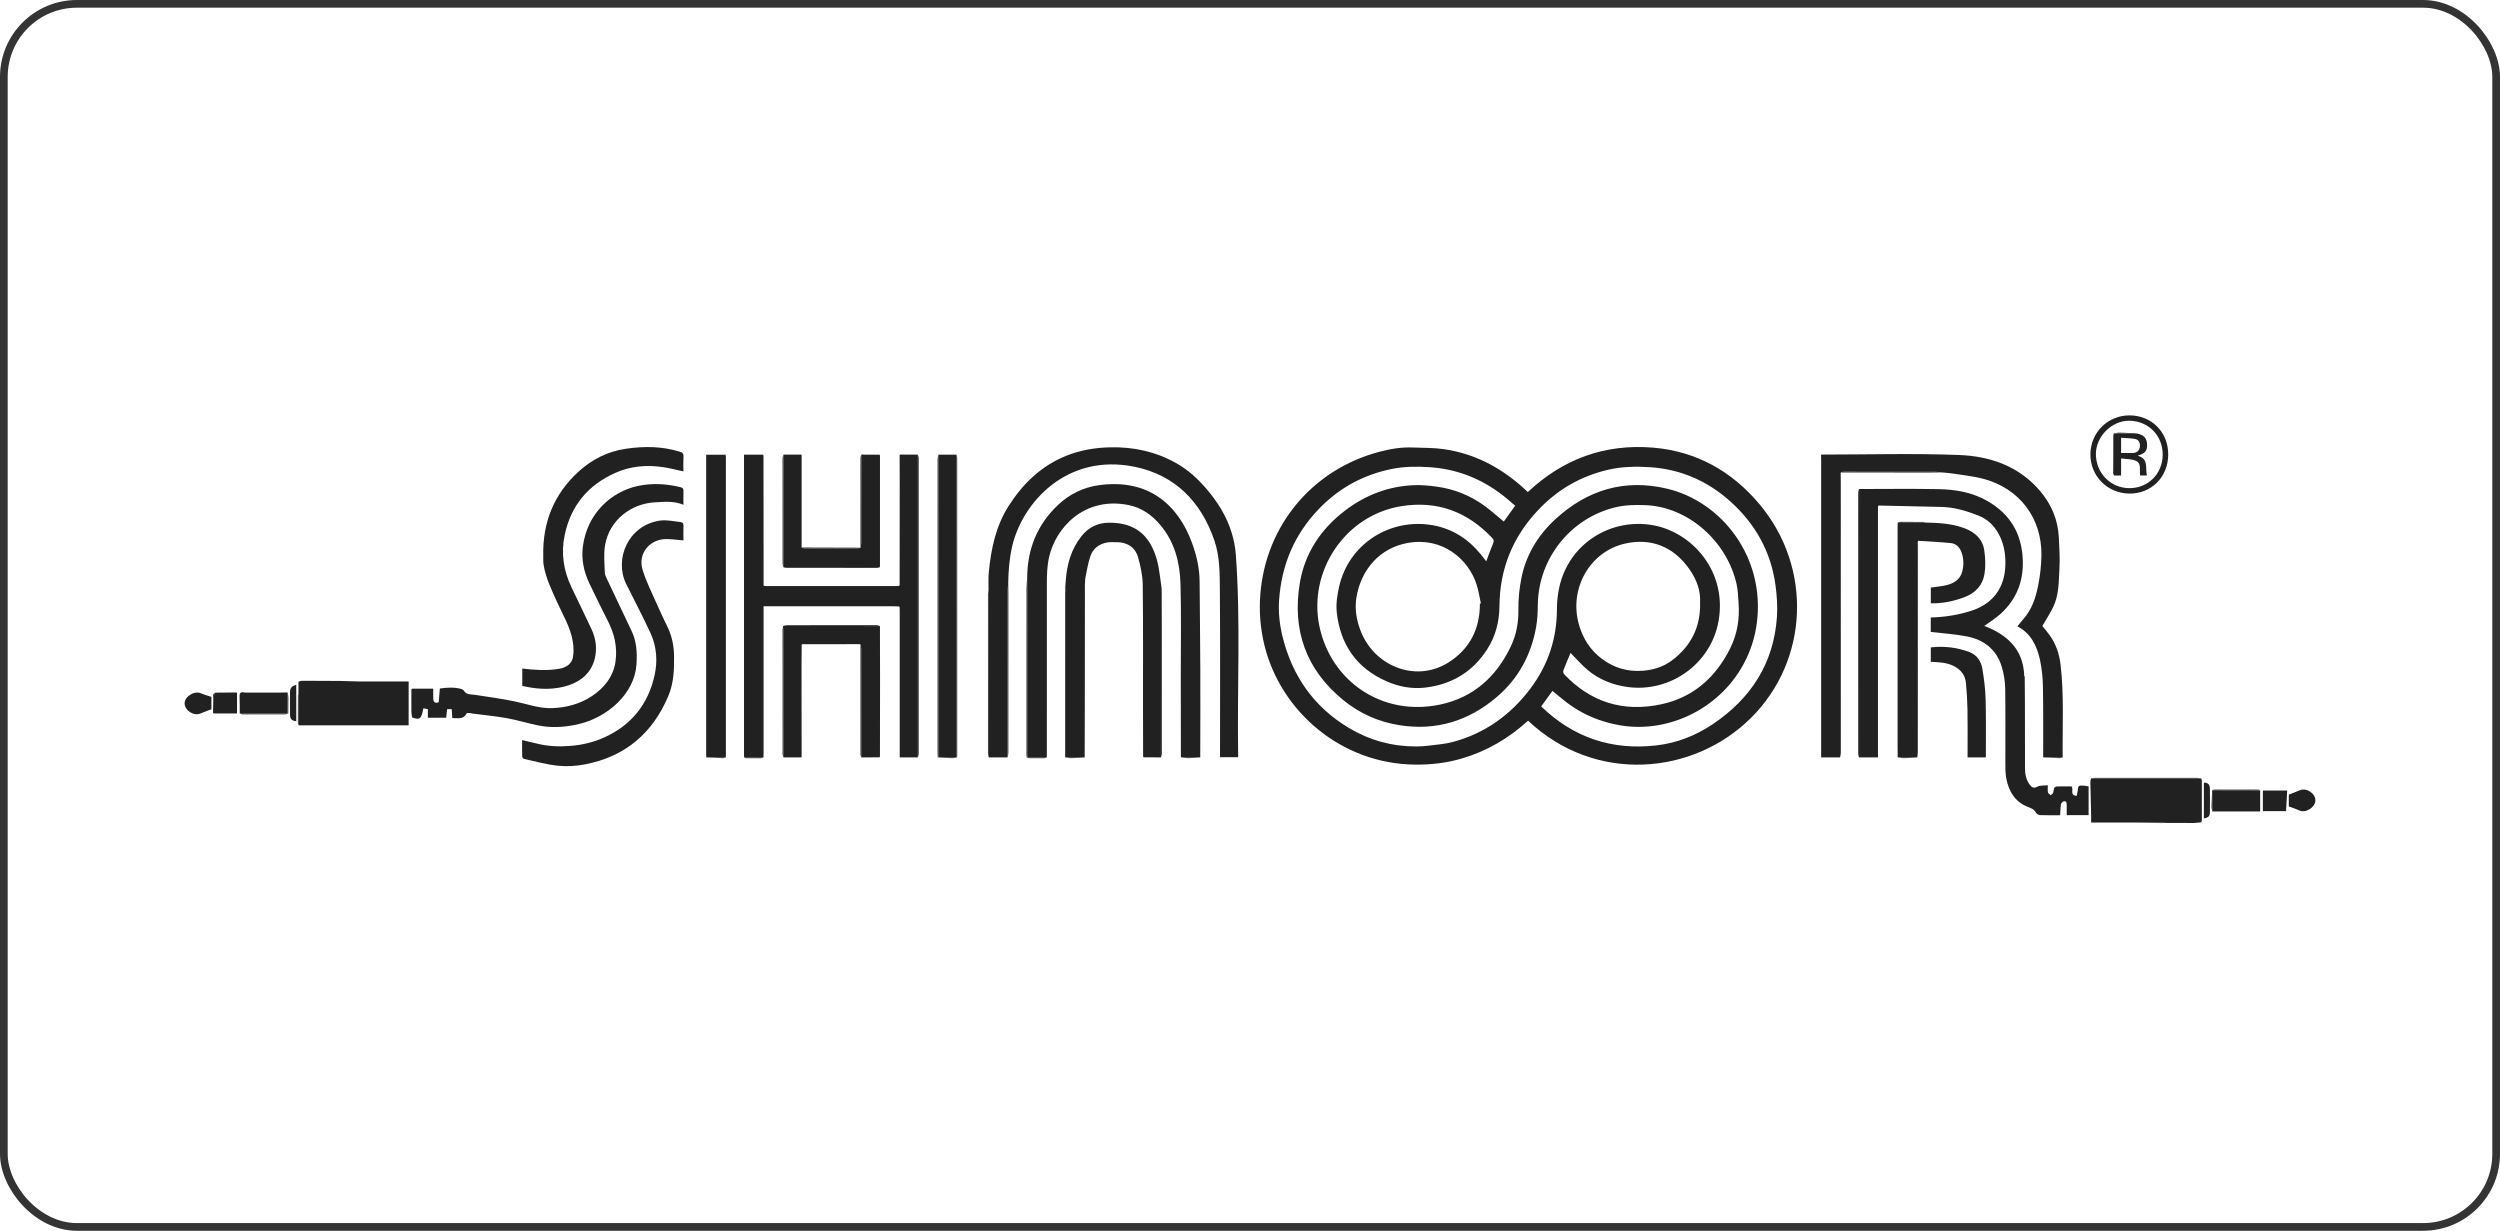 <?xml version="1.0" encoding="UTF-8"?> <svg xmlns="http://www.w3.org/2000/svg" width="325" height="160" viewBox="0 0 325 160" fill="none"> <rect x="0.5" y="0.5" width="324" height="159" rx="9.5" stroke="#343434"></rect> <g clip-path="url(#clip0_455_3725)"> <path d="M198.649 93.689C196.145 95.976 193.287 97.652 190.018 98.612C188.029 99.196 185.997 99.423 183.925 99.4C174.327 99.293 166.48 92.463 164.374 83.88C163.834 81.679 163.667 79.446 163.845 77.219C164.56 68.28 170.635 61.044 179.254 58.751C180.687 58.369 182.145 58.112 183.638 58.174C184.98 58.23 186.336 58.197 187.659 58.385C191.552 58.936 194.902 60.667 197.83 63.243C198.085 63.467 198.329 63.701 198.618 63.966C203.192 59.668 208.618 57.673 214.885 58.192C220.548 58.661 225.152 61.271 228.753 65.569C235.647 73.796 235.152 85.83 227.654 93.304C220.182 100.753 207.427 101.964 198.649 93.687V93.689ZM200.353 91.834C204.541 95.884 209.528 97.56 215.297 96.906C217.991 96.601 220.455 95.63 222.698 94.116C227.639 90.78 230.572 86.235 230.999 80.248C231.097 78.873 231.001 77.464 230.816 76.094C230.23 71.749 228.214 68.123 224.955 65.194C221.986 62.527 218.489 60.994 214.49 60.736C212.665 60.619 210.826 60.65 209.019 61.076C205.462 61.916 202.463 63.65 199.951 66.314C196.634 69.832 194.971 73.974 194.93 78.763C194.912 80.828 194.426 82.728 193.301 84.462C191.398 87.394 188.658 89.006 185.211 89.394C183.525 89.584 181.867 89.269 180.305 88.592C176.35 86.875 174.236 83.789 173.778 79.591C173.661 78.527 173.839 77.394 174.071 76.334C175.321 70.622 180.813 67.295 186.289 68.286C188.836 68.747 190.883 70.076 192.506 72.067C192.75 72.366 192.982 72.675 193.214 72.973C193.514 72.177 193.785 71.397 194.105 70.636C194.23 70.338 194.196 70.156 193.977 69.925C190.761 66.524 186.843 65.054 182.188 65.8C174.815 66.983 170.023 74.306 171.529 81.447C173.021 88.52 179.635 93.194 187.227 91.591C191.572 90.674 194.573 87.931 196.437 83.968C197.132 82.491 197.415 80.916 197.391 79.254C197.372 77.901 197.513 76.524 197.773 75.195C198.369 72.145 199.93 69.583 202.207 67.489C206.355 63.675 211.221 62.208 216.756 63.538C223.858 65.246 229.493 72.451 228.389 80.985C228.137 82.931 227.547 84.732 226.608 86.434C223.364 92.314 216.673 95.358 210.546 94.28C208.05 93.84 205.758 92.903 203.732 91.368C203.076 90.871 202.454 90.329 201.822 89.814C201.337 90.481 200.859 91.139 200.355 91.834H200.353ZM204.172 84.881C203.881 85.579 203.55 86.337 203.255 87.108C203.199 87.252 203.214 87.511 203.309 87.613C206.763 91.299 211.034 92.605 215.932 91.565C220.125 90.674 223.058 88.05 224.934 84.263C225.85 82.415 226.173 80.425 226.012 78.367C225.947 77.532 225.93 76.679 225.742 75.868C224.46 70.31 219.424 65.89 213.937 65.671C212.583 65.617 211.267 65.641 209.966 65.957C204.156 67.374 200.009 72.601 199.919 78.55C199.905 79.527 199.87 80.516 199.702 81.475C199.066 85.111 197.401 88.213 194.567 90.623C190.92 93.725 186.706 95.028 181.932 94.276C179.232 93.85 176.79 92.769 174.665 91.044C169.749 87.052 167.946 81.852 168.989 75.725C169.647 71.861 171.741 68.742 174.879 66.357C177.492 64.372 180.444 63.227 183.737 63.075C184.772 63.027 185.827 63.128 186.856 63.275C189.072 63.589 191.11 64.407 192.924 65.713C193.816 66.355 194.635 67.099 195.492 67.802C195.958 67.153 196.448 66.469 196.978 65.732C196.877 65.654 196.764 65.578 196.665 65.487C193.597 62.69 190.02 61.004 185.848 60.735C184.21 60.629 182.554 60.632 180.925 60.966C177.242 61.72 174.114 63.408 171.484 66.13C168.264 69.462 166.613 73.416 166.286 77.964C166.171 79.553 166.338 81.14 166.711 82.682C167.96 87.837 170.778 91.902 175.381 94.648C178.046 96.238 180.957 97.041 184.076 97.038C184.632 97.038 185.192 97.006 185.744 96.934C186.795 96.799 187.869 96.725 188.887 96.451C193.026 95.337 196.329 92.969 198.9 89.586C201.245 86.501 202.403 83.015 202.403 79.136C202.403 78.199 202.508 77.244 202.711 76.329C203.978 70.626 209.442 67.283 214.934 68.287C219.95 69.204 224.518 74.226 223.426 80.661C222.464 86.341 217.037 90.113 211.482 89.297C209.616 89.023 207.895 88.342 206.443 87.138C205.616 86.451 204.908 85.62 204.172 84.881ZM192.386 78.481C192.429 78.467 192.472 78.453 192.515 78.439C192.329 77.608 192.208 76.757 191.946 75.952C190.875 72.66 187.495 69.774 183.004 70.583C179.399 71.232 176.942 73.994 176.333 77.682C176.103 79.075 176.323 80.49 176.819 81.85C178.554 86.607 184.037 88.796 188.279 86.134C191.054 84.393 192.4 81.764 192.385 78.482L192.386 78.481ZM221.009 78.361C221.106 76.751 220.539 75.321 219.654 74.041C217.525 70.962 214.533 69.921 211.237 70.668C206.729 71.692 203.985 76.442 205.223 81.056C205.733 82.957 206.727 84.538 208.315 85.7C209.858 86.829 211.584 87.344 213.543 87.197C214.97 87.09 216.248 86.686 217.367 85.843C219.851 83.973 221.089 81.478 221.01 78.36L221.009 78.361Z" fill="#212121"></path> <path d="M241.676 63.572C245.134 63.572 248.592 63.521 252.048 63.589C254.224 63.632 256.362 64.001 258.297 65.094C261.31 66.795 262.838 69.354 262.963 72.82C263.061 75.566 262.154 77.858 260.168 79.718C259.476 80.367 258.642 80.866 257.959 81.371C260.849 82.48 263.038 84.338 263.152 87.876C263.173 87.914 263.193 87.951 263.214 87.99C263.223 89.058 263.237 90.125 263.239 91.192C263.244 94.091 263.239 96.99 263.251 99.888C263.254 100.623 263.386 101.339 263.828 101.957C264.086 102.317 264.332 102.554 264.865 102.264C265.218 102.072 265.716 102.141 266.218 102.085C266.218 102.447 266.176 102.737 266.234 103.006C266.265 103.15 266.468 103.255 266.593 103.379C266.706 103.261 266.896 103.155 266.919 103.021C267.05 102.235 267.037 102.233 267.871 102.233C268.362 102.233 268.853 102.233 269.302 102.233C269.615 102.612 269.004 103.42 269.975 103.454C270.019 103.224 270.07 103.03 270.093 102.832C270.177 102.109 270.173 102.103 270.919 102.135C271.117 102.143 271.312 102.198 271.519 102.234V105.963H268.677C268.677 105.535 268.687 105.084 268.673 104.634C268.666 104.401 268.65 104.099 268.309 104.167C268.157 104.198 267.953 104.4 267.928 104.55C267.853 105.01 267.853 105.482 267.823 105.98C266.947 105.98 266.066 106.001 265.188 105.964C265 105.956 264.743 105.784 264.653 105.616C264.421 105.182 264.02 105.058 263.613 104.897C261.93 104.227 261.139 102.865 260.816 101.191C260.696 100.571 260.699 99.923 260.697 99.288C260.688 96.033 260.726 92.778 260.676 89.524C260.661 88.588 260.507 87.627 260.243 86.728C259.572 84.444 257.918 83.152 255.629 82.72C254.116 82.435 252.567 82.338 250.998 82.151V80.271C252.755 80.232 254.467 79.961 256.137 79.447C259.054 78.549 260.642 76.431 260.7 73.391C260.729 71.931 260.485 70.539 259.743 69.261C259.145 68.234 258.313 67.465 257.193 67.024C255.639 66.412 254.056 65.935 252.364 65.902C249.652 65.85 246.94 65.781 244.228 65.719C244.202 65.749 244.175 65.778 244.148 65.809C244.143 65.927 244.135 66.046 244.135 66.164C244.135 76.778 244.135 87.393 244.135 98.007C244.135 98.125 244.143 98.244 244.148 98.362C244.135 98.396 244.123 98.428 244.112 98.462C243.299 98.462 242.486 98.464 241.673 98.465C241.671 88.953 241.669 79.442 241.668 69.93C241.668 67.81 241.673 65.692 241.676 63.572Z" fill="#212121"></path> <path d="M236.77 59.095C242.735 59.093 248.707 58.921 254.663 59.148C258.705 59.301 262.47 60.589 265.222 63.843C266.683 65.572 267.534 67.57 267.646 69.842C267.712 71.189 267.803 72.545 267.729 73.887C267.635 75.571 267.677 77.302 266.93 78.878C266.527 79.728 266 80.519 265.507 81.377C265.783 81.726 266.134 82.134 266.447 82.569C267.265 83.704 267.702 84.971 267.868 86.364C268.347 90.388 268.1 94.424 268.148 98.456C267.303 98.456 266.458 98.458 265.613 98.458C265.608 95.391 265.638 92.324 265.582 89.258C265.56 88.087 265.442 86.896 265.192 85.754C264.787 83.904 263.96 82.276 262.257 81.431C262.53 81.096 262.803 80.741 263.098 80.404C264.161 79.188 264.639 77.699 264.947 76.18C265.213 74.874 265.366 73.527 265.385 72.195C265.455 67.342 262.528 63.519 257.903 62.266C256.53 61.893 255.09 61.76 253.678 61.535C253.23 61.464 252.773 61.45 252.32 61.409C252.086 61.382 251.852 61.334 251.619 61.334C247.638 61.327 243.658 61.326 239.676 61.329C239.554 61.329 239.432 61.388 239.309 61.421H239.306C239.275 61.612 239.217 61.804 239.217 61.995C239.213 70.912 239.214 79.828 239.213 88.745C239.213 91.983 239.208 95.221 239.206 98.459H236.75C236.75 98.254 236.75 98.058 236.75 97.862C236.75 85.176 236.75 72.489 236.75 59.802C236.75 59.6 236.741 59.396 236.737 59.194C236.749 59.161 236.761 59.128 236.772 59.096L236.77 59.095Z" fill="#212121"></path> <path d="M96.734 98.456C96.73 98.32 96.722 98.185 96.722 98.05C96.722 85.216 96.722 72.382 96.722 59.549V59.104H99.174C99.2 59.133 99.227 59.164 99.253 59.194C99.257 63.648 99.262 68.102 99.266 72.557C99.266 73.743 99.266 74.928 99.266 76.142C99.365 76.157 99.459 76.185 99.554 76.185C105.258 76.187 110.963 76.187 116.666 76.185C116.734 76.185 116.801 76.173 116.869 76.167C116.896 76.137 116.923 76.106 116.95 76.077C116.954 71.635 116.96 67.194 116.962 62.752C116.962 61.566 116.954 60.379 116.95 59.193C116.962 59.16 116.974 59.127 116.987 59.094C117.763 59.095 118.538 59.096 119.315 59.097C119.319 59.232 119.327 59.368 119.327 59.503C119.327 72.353 119.327 85.202 119.327 98.052C119.327 98.187 119.321 98.322 119.317 98.458H116.963V97.906C116.963 91.767 116.963 85.628 116.963 79.491C116.963 79.304 116.955 79.118 116.951 78.932C116.924 78.9 116.898 78.869 116.87 78.836C116.58 78.829 116.292 78.817 116.003 78.817C110.632 78.816 105.263 78.817 99.893 78.817H99.266V79.368C99.266 85.54 99.266 91.712 99.266 97.886C99.266 98.072 99.258 98.258 99.254 98.445C98.415 98.448 97.575 98.452 96.735 98.455L96.734 98.456Z" fill="#212121"></path> <path d="M128.509 76.687C128.517 75.925 128.469 75.157 128.542 74.401C128.839 71.348 129.447 68.388 131.144 65.74C133.003 62.839 135.384 60.547 138.629 59.244C140.443 58.517 142.329 58.199 144.296 58.152C147.375 58.076 150.25 58.712 152.926 60.22C154.454 61.081 155.72 62.239 156.858 63.574C158.305 65.273 159.463 67.125 160.115 69.254C160.393 70.164 160.584 71.121 160.655 72.069C161.305 80.807 160.813 89.56 160.963 98.305C160.963 98.338 160.953 98.37 160.944 98.435H158.604V97.921C158.604 90.884 158.635 83.847 158.584 76.809C158.568 74.615 158.59 72.367 157.871 70.266C156.148 65.233 152.768 61.747 147.465 60.674C138.694 58.9 132.909 65.306 131.584 71.022C131.221 72.585 131.093 74.167 131.071 75.763C131.043 76.148 130.993 76.534 130.992 76.918C130.985 84.098 130.983 91.278 130.98 98.458C130.167 98.46 129.355 98.461 128.541 98.463C128.538 91.39 128.536 84.316 128.532 77.243C128.532 77.058 128.517 76.872 128.509 76.687Z" fill="#212121"></path> <path d="M133.536 75.052C133.567 71.358 134.843 68.186 137.555 65.63C139.041 64.23 140.838 63.357 142.833 63.078C149.32 62.169 153.169 65.659 154.967 70.592C155.553 72.199 155.938 73.852 155.949 75.578C155.975 79.472 156.027 83.366 156.042 87.261C156.057 90.991 156.038 94.722 156.033 98.453C155.193 98.451 154.355 98.448 153.515 98.445C153.511 94.92 153.507 91.394 153.502 87.868C153.498 83.884 153.575 79.899 153.464 75.918C153.387 73.156 152.725 70.514 150.886 68.302C149.769 66.957 148.413 65.988 146.664 65.647C140.902 64.522 137.223 68.666 136.381 72.419C136.119 73.587 136.093 74.745 136.092 75.918C136.09 83.241 136.092 90.564 136.09 97.887C136.09 98.073 136.083 98.259 136.079 98.445C135.238 98.448 134.399 98.45 133.558 98.452C133.553 98.334 133.541 98.216 133.541 98.097C133.541 90.888 133.541 83.678 133.541 76.469C133.541 75.996 133.536 75.523 133.533 75.051L133.536 75.052Z" fill="#212121"></path> <path d="M53.559 89.531H56.32C56.32 89.963 56.307 90.4 56.324 90.834C56.339 91.241 56.516 91.472 57.031 91.297C57.077 90.74 57.125 90.161 57.178 89.507C58.072 89.381 59 89.31 59.927 89.555C60.068 89.593 60.236 89.68 60.307 89.796C60.645 90.353 61.202 90.249 61.719 90.328C63.495 90.598 65.281 90.833 67.036 91.209C68.62 91.549 70.154 92.124 71.813 92.056C73.646 91.982 75.371 91.527 76.904 90.522C78.558 89.438 79.748 87.942 80.021 85.963C80.266 84.184 79.896 82.448 79.069 80.82C78.228 79.164 77.408 77.496 76.609 75.818C75.89 74.308 75.558 72.686 75.773 71.043C76.343 66.702 79.496 63.91 82.91 63.178C84.776 62.778 86.639 62.88 88.488 63.344C88.782 63.417 88.863 63.545 88.851 63.83C88.83 64.404 88.845 64.98 88.845 65.626C87.605 65.086 86.327 65.24 85.092 65.308C82.057 65.475 79.186 67.607 78.647 70.944C78.464 72.079 78.588 73.267 78.624 74.429C78.635 74.75 78.812 75.076 78.954 75.379C79.996 77.593 81.044 79.806 82.101 82.013C82.777 83.425 82.843 84.891 82.736 86.435C82.48 90.11 79.05 93.32 74.965 94.194C73.305 94.549 71.635 94.643 69.969 94.306C68.597 94.029 67.253 93.606 65.876 93.359C64.405 93.094 62.911 92.96 61.427 92.766C61.297 92.749 61.169 92.697 61.039 92.692C60.911 92.687 60.696 92.679 60.663 92.744C60.246 93.576 59.51 93.337 58.798 93.349C58.773 92.949 58.748 92.585 58.723 92.191H58.124C58.085 92.547 58.047 92.895 58.002 93.308H55.624V92.189C55.405 92.148 55.221 92.114 55.035 92.08C54.784 93.474 54.566 93.647 53.562 93.256C53.535 93.023 53.509 92.791 53.482 92.558C53.482 92.325 53.481 92.092 53.48 91.859C53.48 91.82 53.48 91.782 53.48 91.744C53.48 91.037 53.48 90.329 53.48 89.621C53.507 89.591 53.533 89.561 53.559 89.531Z" fill="#212121"></path> <path d="M141.038 76.9C141.034 81.561 141.031 86.224 141.026 90.885C141.023 93.411 141.015 95.936 141.009 98.462C140.196 98.459 139.383 98.455 138.571 98.452C138.567 98.232 138.558 98.012 138.558 97.792C138.558 90.886 138.558 83.98 138.554 77.073C138.554 76.876 138.509 76.679 138.485 76.482C138.485 76.418 138.487 76.355 138.487 76.29C138.509 76.014 138.529 75.737 138.551 75.46C138.701 73.343 139.267 71.359 140.612 69.676C141.503 68.561 142.721 67.957 144.158 67.95C147.474 67.933 149.471 69.463 150.401 72.782C150.7 73.847 150.777 74.974 150.956 76.073C150.949 77.612 150.936 79.151 150.935 80.69C150.929 86.613 150.927 92.537 150.924 98.461C150.178 98.458 149.431 98.455 148.686 98.452C148.659 98.422 148.631 98.393 148.605 98.363C148.601 96.161 148.594 93.959 148.591 91.757C148.587 86.506 148.62 81.254 148.554 76.004C148.538 74.817 148.277 73.608 147.952 72.458C147.574 71.118 146.488 70.459 145.093 70.484C144.702 70.491 144.302 70.454 143.923 70.522C142.877 70.711 142.089 71.301 141.75 72.303C141.458 73.169 141.306 74.083 141.123 74.983C141.051 75.339 141.06 75.711 141.032 76.077C141.034 76.352 141.035 76.625 141.037 76.9H141.038Z" fill="#212121"></path> <path d="M88.843 61.284C87.93 61.088 87.063 60.852 86.18 60.724C84.046 60.414 81.962 60.588 79.966 61.483C76.417 63.077 74.213 65.74 73.413 69.546C72.915 71.908 73.251 74.158 74.278 76.32C75.153 78.165 76.062 79.995 76.92 81.847C77.477 83.047 77.632 84.356 77.322 85.612C76.886 87.383 75.632 88.528 73.915 89.091C72.109 89.682 70.254 89.648 68.401 89.276C68.238 89.244 68.075 89.205 67.896 89.165V86.912C69.504 87.106 71.097 87.207 72.679 86.945C73.518 86.806 74.285 86.38 74.47 85.491C74.607 84.83 74.57 84.103 74.466 83.428C74.177 81.569 73.183 79.965 72.427 78.281C71.717 76.694 70.94 75.14 70.666 73.404C70.606 73.022 70.631 72.627 70.623 72.239C70.534 67.956 71.978 64.293 75.15 61.364C76.896 59.751 78.964 58.696 81.326 58.344C83.692 57.991 86.062 58.003 88.384 58.724C88.719 58.827 88.878 58.967 88.853 59.351C88.814 59.992 88.842 60.639 88.842 61.284H88.843Z" fill="#212121"></path> <path d="M250.267 67.932C251.894 67.961 253.517 68.043 255.075 68.562C256.568 69.059 257.734 69.943 257.961 71.586C258.1 72.59 258.144 73.648 257.98 74.64C257.745 76.062 256.821 77.071 255.457 77.599C254.042 78.146 252.573 78.467 251.006 78.425V76.385C251.694 76.282 252.392 76.232 253.06 76.067C254.006 75.832 254.813 75.336 255.082 74.333C255.307 73.493 255.299 72.622 254.992 71.789C254.754 71.141 254.292 70.667 253.593 70.599C252.18 70.461 250.76 70.395 249.343 70.299C249.307 70.48 249.24 70.66 249.239 70.841C249.234 79.834 249.234 88.825 249.236 97.817C249.236 98.002 249.254 98.187 249.262 98.372C249.255 98.404 249.245 98.434 249.231 98.464C248.387 98.46 247.542 98.455 246.699 98.451C246.694 97.925 246.686 97.4 246.686 96.875C246.686 87.422 246.686 77.968 246.686 68.515C246.686 68.329 246.695 68.143 246.701 67.958C247.889 67.95 249.078 67.941 250.265 67.933L250.267 67.932Z" fill="#212121"></path> <path d="M88.843 70.254C88.079 70.191 87.341 70.076 86.602 70.079C84.436 70.09 82.91 71.97 83.528 74.039C83.973 75.529 84.69 76.943 85.317 78.376C85.784 79.443 86.294 80.491 86.796 81.542C87.366 82.734 87.611 83.983 87.628 85.304C87.651 87.065 87.579 88.82 86.891 90.458C84.853 95.314 81.266 98.37 76.035 99.371C74.895 99.589 73.684 99.668 72.533 99.546C71.043 99.391 69.58 98.976 68.109 98.653C68.013 98.632 67.89 98.447 67.886 98.335C67.865 97.642 67.876 96.949 67.876 96.209C68.552 96.37 69.19 96.514 69.825 96.673C71.256 97.031 72.692 97.084 74.17 96.966C75.662 96.847 77.077 96.513 78.43 95.92C82.029 94.343 84.244 91.592 85.092 87.807C85.504 85.97 85.377 84.084 84.587 82.351C83.595 80.171 82.455 78.059 81.4 75.908C79.827 72.7 81.643 68.26 85.835 67.672C86.694 67.551 87.606 67.783 88.491 67.872C88.763 67.9 88.866 68.077 88.853 68.372C88.826 69.013 88.845 69.657 88.845 70.254H88.843Z" fill="#212121"></path> <path d="M91.818 98.46C91.813 98.324 91.802 98.189 91.802 98.054C91.802 85.218 91.802 72.384 91.802 59.549C91.802 59.415 91.802 59.281 91.802 59.118H94.336C94.345 59.217 94.365 59.329 94.365 59.441C94.366 72.361 94.366 85.28 94.365 98.2C94.365 98.285 94.357 98.369 94.353 98.454C93.508 98.456 92.663 98.458 91.818 98.459V98.46Z" fill="#212121"></path> <path d="M104.177 98.462C103.398 98.463 102.62 98.464 101.84 98.465C101.838 92.998 101.837 87.53 101.833 82.062C101.833 81.861 101.808 81.66 101.793 81.459C101.796 81.425 101.809 81.395 101.83 81.37C102.324 81.37 102.817 81.371 103.311 81.372C107.005 81.377 110.699 81.382 114.392 81.387C114.398 83.726 114.408 86.063 114.407 88.401C114.407 91.722 114.399 95.043 114.393 98.364C114.366 98.393 114.339 98.422 114.312 98.451C113.529 98.456 112.747 98.461 111.963 98.466C111.963 93.773 111.963 89.081 111.957 84.388C111.957 84.193 111.911 83.996 111.886 83.801L111.865 83.81C111.827 83.787 111.79 83.763 111.752 83.74C109.267 83.743 106.78 83.745 104.294 83.748C104.27 83.772 104.244 83.796 104.22 83.82C104.212 84.786 104.199 85.752 104.199 86.717C104.201 90.599 104.206 94.481 104.21 98.363C104.198 98.397 104.187 98.429 104.175 98.463L104.177 98.462Z" fill="#212121"></path> <path d="M121.994 59.103C122.773 59.103 123.553 59.103 124.333 59.103C124.335 59.205 124.339 59.306 124.339 59.408C124.339 72.287 124.339 85.165 124.339 98.045C124.339 98.18 124.331 98.315 124.327 98.451C123.553 98.451 122.777 98.452 122.003 98.453C121.998 98.233 121.988 98.012 121.988 97.792C121.988 88.201 121.987 78.608 121.988 69.017C121.988 65.712 121.994 62.408 121.996 59.103H121.994Z" fill="#212121"></path> <path d="M104.213 59.194V71.093C104.188 71.122 104.186 71.154 104.206 71.187C104.342 71.225 104.477 71.294 104.614 71.295C106.909 71.302 109.203 71.301 111.499 71.295C111.62 71.295 111.742 71.234 111.864 71.202H111.866C111.898 71.011 111.957 70.821 111.958 70.631C111.967 66.787 111.968 62.944 111.972 59.102C112.753 59.103 113.533 59.104 114.314 59.105C114.341 59.135 114.368 59.163 114.396 59.193C114.396 64.008 114.396 68.823 114.396 73.639C114.368 73.667 114.34 73.695 114.312 73.723C114.108 73.729 113.905 73.74 113.702 73.74C109.745 73.743 105.79 73.743 101.833 73.745C101.833 73.236 101.835 72.728 101.836 72.219C101.84 67.847 101.845 63.473 101.849 59.101C102.625 59.1 103.4 59.098 104.177 59.097C104.189 59.13 104.201 59.162 104.214 59.196L104.213 59.194Z" fill="#212121"></path> <path d="M46.709 88.591H53.123V94.289C48.364 94.289 43.6 94.289 38.836 94.289C38.824 92.932 38.812 91.576 38.799 90.221C38.799 89.715 38.801 89.209 38.801 88.704C38.813 88.67 38.825 88.637 38.836 88.604C38.977 88.567 39.117 88.5 39.259 88.5C40.919 88.502 42.578 88.514 44.238 88.523C45.062 88.546 45.885 88.568 46.709 88.591Z" fill="#212121"></path> <path d="M277.766 106.929H271.849C271.849 106.695 271.854 106.426 271.849 106.158C271.814 104.66 271.774 103.161 271.747 101.661C271.744 101.506 271.805 101.351 271.837 101.195C271.938 101.202 272.039 101.215 272.142 101.215C276.668 101.216 281.194 101.216 285.721 101.215C285.838 101.215 285.956 101.194 286.074 101.183C286.106 101.188 286.137 101.197 286.167 101.213C286.164 103.111 286.161 105.008 286.157 106.905C285.821 106.935 285.483 106.965 285.147 106.995L284.624 106.986C283.639 106.986 282.655 106.985 281.67 106.984C281.425 106.966 281.181 106.949 280.937 106.932C279.88 106.931 278.823 106.93 277.768 106.929H277.766Z" fill="#212121"></path> <path d="M258.126 98.462H255.783V97.95C255.783 96.07 255.807 94.188 255.774 92.309C255.754 91.131 255.68 89.953 255.572 88.781C255.477 87.739 254.888 87.03 253.943 86.563C253.016 86.104 252.024 86.097 251.004 86.034V84.163C252.729 83.96 254.418 84.159 256.038 84.776C257.005 85.144 257.543 85.972 257.706 86.936C257.931 88.259 258.093 89.603 258.13 90.943C258.198 93.415 258.157 95.889 258.161 98.363C258.149 98.397 258.137 98.43 258.125 98.464L258.126 98.462Z" fill="#212121"></path> <path d="M281.868 59.075C281.868 61.989 279.679 64.223 276.77 64.165C273.926 64.108 271.706 61.858 271.755 59.001C271.806 56.097 274.124 53.998 276.83 54C279.714 54.002 281.868 56.166 281.868 59.075ZM281.15 59.105C281.15 56.599 279.292 54.74 276.842 54.696C274.491 54.654 272.471 56.786 272.466 58.998C272.46 61.475 274.346 63.454 276.83 63.46C279.268 63.466 281.15 61.569 281.15 59.105Z" fill="#212121"></path> <path d="M293.823 102.752V105.489C291.668 105.489 289.632 105.489 287.598 105.489C287.594 104.571 287.591 103.652 287.586 102.734L287.593 102.736C289.669 102.742 291.747 102.747 293.823 102.751V102.752Z" fill="#212121"></path> <path d="M31.165 92.755C31.161 92.044 31.177 91.333 31.144 90.624C31.122 90.163 31.215 89.896 31.754 90.02C31.884 90.05 32.025 90.031 32.161 90.035C33.602 90.035 35.042 90.035 36.483 90.035C36.786 90.029 37.089 90.023 37.392 90.017C37.388 90.929 37.383 91.842 37.379 92.753C35.307 92.753 33.236 92.755 31.164 92.756L31.165 92.755Z" fill="#212121"></path> <path d="M297.337 102.766C297.287 103.669 297.238 104.536 297.186 105.449H294.172V102.766H297.337Z" fill="#212121"></path> <path d="M27.989 90.046C28.872 90.037 29.755 90.029 30.638 90.023C30.686 90.023 30.733 90.042 30.815 90.059V92.753C29.808 92.753 28.795 92.753 27.783 92.753C27.754 92.722 27.726 92.69 27.698 92.659C27.698 92.494 27.699 92.33 27.7 92.165C27.73 91.615 27.747 91.062 27.798 90.514C27.813 90.353 27.923 90.201 27.99 90.046H27.989Z" fill="#212121"></path> <path d="M27.48 90.589C27.48 90.835 27.48 91.187 27.48 91.539C27.48 91.807 27.48 92.075 27.48 92.207C26.955 92.407 26.51 92.558 26.081 92.745C25.203 93.129 24.012 92.383 24 91.43C23.989 90.546 25.29 89.757 26.11 90.125C26.511 90.305 26.946 90.411 27.479 90.589H27.48Z" fill="#212121"></path> <path d="M297.544 104.834V103.298C298.082 103.089 298.538 102.924 298.982 102.734C299.834 102.37 301.007 103.131 301.001 104.054C300.995 104.958 299.719 105.745 298.915 105.363C298.49 105.16 298.034 105.02 297.545 104.834H297.544Z" fill="#212121"></path> <path d="M121.994 59.103C121.992 62.408 121.986 65.712 121.986 69.017C121.986 78.608 121.986 88.201 121.986 97.792C121.986 98.012 121.996 98.233 122.001 98.453C121.97 98.456 121.939 98.458 121.909 98.457C121.9 98.272 121.884 98.085 121.884 97.9C121.883 85.149 121.883 72.398 121.887 59.647C121.887 59.466 121.956 59.285 121.993 59.103H121.994Z" fill="#212121"></path> <path d="M119.317 98.461C119.32 98.325 119.327 98.19 119.327 98.055C119.327 85.205 119.327 72.356 119.327 59.506C119.327 59.371 119.319 59.235 119.315 59.1C119.354 59.252 119.425 59.402 119.425 59.554C119.43 72.372 119.43 85.189 119.425 98.007C119.425 98.159 119.355 98.31 119.317 98.462V98.461Z" fill="#212121"></path> <path d="M124.326 98.452C124.33 98.316 124.338 98.181 124.338 98.046C124.338 85.166 124.338 72.288 124.338 59.409C124.338 59.307 124.334 59.206 124.332 59.104C124.368 59.234 124.436 59.364 124.436 59.495C124.442 72.398 124.441 85.302 124.44 98.204C124.44 98.289 124.425 98.372 124.418 98.457C124.387 98.457 124.356 98.456 124.325 98.452H124.326Z" fill="#212121"></path> <path d="M239.204 98.459C239.207 95.221 239.211 91.983 239.211 88.745C239.212 79.828 239.211 70.912 239.215 61.995C239.215 61.804 239.273 61.613 239.304 61.422C239.307 62.218 239.313 63.014 239.313 63.81C239.313 75.16 239.313 86.509 239.309 97.858C239.309 98.059 239.241 98.258 239.204 98.459Z" fill="#212121"></path> <path d="M38.512 89.039V93.758C37.953 93.713 37.707 93.465 37.705 92.944C37.702 91.962 37.714 90.979 37.702 89.997C37.695 89.455 37.944 89.153 38.513 89.039H38.512Z" fill="#212121"></path> <path d="M286.575 101.734C287.056 101.755 287.278 102.047 287.285 102.483C287.302 103.529 287.301 104.576 287.285 105.623C287.276 106.113 287.08 106.291 286.503 106.409V101.828C286.528 101.796 286.551 101.766 286.576 101.734H286.575Z" fill="#212121"></path> <path d="M241.676 63.572C241.673 65.692 241.668 67.81 241.668 69.93C241.668 79.442 241.671 88.953 241.673 98.465C241.637 98.311 241.57 98.157 241.57 98.004C241.565 86.68 241.565 75.355 241.57 64.03C241.57 63.877 241.639 63.725 241.676 63.571V63.572Z" fill="#212121"></path> <path d="M249.264 98.37C249.255 98.185 249.239 98 249.239 97.815C249.238 88.823 249.237 79.832 249.242 70.839C249.242 70.658 249.309 70.478 249.345 70.297C249.343 79.458 249.342 88.619 249.337 97.78C249.337 97.976 249.29 98.174 249.265 98.37H249.264Z" fill="#212121"></path> <path d="M133.536 75.052C133.539 75.524 133.544 75.997 133.544 76.469C133.544 83.679 133.544 90.889 133.544 98.099C133.544 98.216 133.555 98.335 133.561 98.453C133.53 98.457 133.498 98.458 133.468 98.457C133.46 98.322 133.444 98.187 133.444 98.053C133.444 90.873 133.442 83.694 133.448 76.514C133.448 76.026 133.507 75.538 133.537 75.05L133.536 75.052Z" fill="#212121"></path> <path d="M130.98 98.459C130.983 91.279 130.984 84.099 130.992 76.919C130.992 76.535 131.043 76.149 131.071 75.764C131.077 76.237 131.089 76.71 131.089 77.183C131.09 84.091 131.091 91 131.085 97.908C131.085 98.091 131.017 98.276 130.98 98.459Z" fill="#212121"></path> <path d="M150.925 98.461C150.928 92.538 150.931 86.614 150.936 80.69C150.937 79.151 150.95 77.612 150.957 76.073C150.984 76.27 151.033 76.466 151.034 76.664C151.038 83.76 151.038 90.857 151.033 97.953C151.033 98.122 150.962 98.291 150.925 98.46V98.461Z" fill="#212121"></path> <path d="M138.485 76.482C138.508 76.679 138.554 76.876 138.554 77.073C138.558 83.979 138.557 90.885 138.558 97.792C138.558 98.012 138.566 98.232 138.571 98.452C138.54 98.456 138.51 98.458 138.478 98.457C138.471 98.339 138.456 98.222 138.456 98.104C138.455 91.031 138.455 83.958 138.456 76.885C138.456 76.75 138.475 76.616 138.485 76.482Z" fill="#212121"></path> <path d="M128.509 76.687C128.517 76.872 128.531 77.058 128.532 77.243C128.536 84.316 128.538 91.39 128.541 98.463C128.505 98.308 128.436 98.152 128.436 97.998C128.431 91.057 128.431 84.115 128.435 77.175C128.435 77.012 128.484 76.849 128.51 76.687H128.509Z" fill="#212121"></path> <path d="M101.794 81.46C101.808 81.661 101.833 81.862 101.834 82.063C101.838 87.53 101.839 92.998 101.841 98.466C101.806 98.329 101.739 98.194 101.738 98.058C101.733 92.656 101.733 87.254 101.736 81.851C101.736 81.721 101.774 81.59 101.794 81.46Z" fill="#212121"></path> <path d="M101.847 59.1C101.843 63.472 101.839 67.846 101.835 72.218C101.835 72.727 101.833 73.235 101.832 73.743C101.799 73.588 101.737 73.432 101.737 73.275C101.732 68.701 101.732 64.126 101.737 59.551C101.737 59.4 101.809 59.249 101.846 59.099L101.847 59.1Z" fill="#212121"></path> <path d="M111.888 83.802C111.913 83.997 111.959 84.194 111.959 84.389C111.964 89.082 111.964 93.774 111.965 98.467C111.93 98.349 111.865 98.232 111.865 98.114C111.86 93.41 111.861 88.707 111.863 84.002C111.863 83.935 111.88 83.869 111.889 83.802H111.888Z" fill="#212121"></path> <path d="M286.072 101.183C285.954 101.194 285.836 101.215 285.719 101.215C281.192 101.217 276.666 101.216 272.14 101.215C272.038 101.215 271.937 101.202 271.835 101.195C271.996 101.168 272.159 101.119 272.321 101.119C276.74 101.115 281.16 101.115 285.579 101.119C285.743 101.119 285.907 101.16 286.072 101.184V101.183Z" fill="#212121"></path> <path d="M239.308 61.422C239.431 61.391 239.553 61.331 239.675 61.33C243.656 61.327 247.637 61.328 251.618 61.334C251.851 61.334 252.085 61.383 252.318 61.41C251.844 61.416 251.368 61.427 250.894 61.427C247.032 61.427 243.171 61.424 239.309 61.422H239.308Z" fill="#212121"></path> <path d="M101.833 73.743C105.79 73.743 109.745 73.742 113.702 73.739C113.906 73.739 114.109 73.728 114.312 73.722L114.357 73.731L114.403 73.729C114.266 73.767 114.13 73.837 113.993 73.837C110.063 73.843 106.132 73.843 102.201 73.837C102.079 73.837 101.956 73.776 101.834 73.743H101.833Z" fill="#212121"></path> <path d="M114.393 81.388C110.7 81.383 107.006 81.378 103.312 81.373C102.818 81.373 102.325 81.372 101.831 81.371C101.986 81.337 102.14 81.275 102.293 81.275C106.177 81.27 110.061 81.27 113.945 81.275C114.095 81.275 114.244 81.349 114.393 81.387V81.388Z" fill="#212121"></path> <path d="M111.971 59.102C111.968 62.945 111.966 66.788 111.957 70.631C111.957 70.821 111.898 71.011 111.865 71.202C111.863 67.299 111.86 63.397 111.863 59.495C111.863 59.364 111.932 59.232 111.97 59.102H111.971Z" fill="#212121"></path> <path d="M111.864 71.202C111.742 71.234 111.62 71.295 111.499 71.295C109.203 71.301 106.909 71.301 104.613 71.295C104.477 71.295 104.342 71.225 104.206 71.187H104.252L104.297 71.18C106.82 71.187 109.342 71.195 111.865 71.203L111.864 71.202Z" fill="#212121"></path> <path d="M31.165 92.755C33.237 92.755 35.308 92.753 37.38 92.752L37.427 92.757H37.474C37.353 92.794 37.233 92.864 37.112 92.864C35.249 92.871 33.386 92.871 31.522 92.864C31.403 92.864 31.284 92.793 31.164 92.754L31.165 92.755Z" fill="#212121"></path> <path d="M293.823 102.752C291.747 102.747 289.669 102.742 287.593 102.738C287.68 102.705 287.767 102.644 287.855 102.644C289.763 102.639 291.671 102.639 293.58 102.644C293.661 102.644 293.742 102.714 293.824 102.751L293.823 102.752Z" fill="#212121"></path> <path d="M286.155 106.905C286.158 105.008 286.161 103.111 286.164 101.213C286.2 101.314 286.267 101.415 286.267 101.516C286.27 103.212 286.267 104.907 286.258 106.603C286.258 106.704 286.191 106.806 286.155 106.906V106.905Z" fill="#212121"></path> <path d="M38.798 90.221C38.811 91.577 38.823 92.933 38.835 94.289C38.795 94.205 38.722 94.121 38.722 94.037C38.717 92.826 38.722 91.615 38.728 90.403C38.728 90.342 38.774 90.281 38.797 90.221H38.798Z" fill="#212121"></path> <path d="M250.267 67.932C249.079 67.94 247.89 67.949 246.703 67.957C246.782 67.917 246.862 67.844 246.942 67.843C247.976 67.838 249.01 67.843 250.044 67.85C250.119 67.85 250.194 67.903 250.269 67.931L250.267 67.932Z" fill="#212121"></path> <path d="M277.765 106.929C278.822 106.93 279.879 106.931 280.934 106.932C280.941 106.954 280.948 106.977 280.953 107C279.89 106.977 278.827 106.952 277.764 106.929H277.765Z" fill="#212121"></path> <path d="M37.475 92.757H37.428L37.381 92.752C37.385 91.841 37.39 90.928 37.394 90.016C37.428 90.236 37.487 90.455 37.489 90.674C37.496 91.368 37.481 92.062 37.474 92.757H37.475Z" fill="#212121"></path> <path d="M287.585 102.734C287.59 103.652 287.593 104.57 287.597 105.489C287.562 105.285 287.493 105.08 287.497 104.877C287.513 104.163 287.554 103.449 287.585 102.735V102.734Z" fill="#212121"></path> <path d="M133.467 98.459C133.497 98.459 133.529 98.459 133.56 98.455C134.4 98.453 135.24 98.451 136.081 98.448C135.984 98.489 135.888 98.564 135.79 98.564C135.118 98.575 134.445 98.575 133.774 98.564C133.671 98.564 133.57 98.495 133.468 98.459H133.467Z" fill="#212121"></path> <path d="M91.818 98.46C92.663 98.458 93.508 98.456 94.353 98.455C94.22 98.493 94.086 98.569 93.954 98.564C93.242 98.541 92.53 98.497 91.818 98.461V98.46Z" fill="#212121"></path> <path d="M265.612 98.459C266.457 98.459 267.302 98.457 268.147 98.457C268.014 98.494 267.88 98.569 267.748 98.564C267.036 98.54 266.324 98.496 265.612 98.46V98.459Z" fill="#212121"></path> <path d="M246.701 98.45C247.545 98.454 248.39 98.459 249.233 98.463C248.674 98.498 248.115 98.553 247.556 98.562C247.271 98.568 246.986 98.49 246.701 98.451V98.45Z" fill="#212121"></path> <path d="M153.516 98.447C154.355 98.448 155.194 98.452 156.034 98.454C155.546 98.492 155.058 98.556 154.57 98.561C154.219 98.564 153.866 98.487 153.516 98.447Z" fill="#212121"></path> <path d="M138.478 98.457C138.508 98.457 138.54 98.456 138.571 98.452C139.383 98.455 140.196 98.459 141.008 98.462C140.453 98.497 139.898 98.552 139.341 98.562C139.054 98.568 138.765 98.495 138.478 98.458V98.457Z" fill="#212121"></path> <path d="M124.326 98.452C124.357 98.456 124.387 98.458 124.419 98.457C124.197 98.494 123.973 98.569 123.752 98.562C123.137 98.545 122.523 98.494 121.909 98.458C121.939 98.458 121.97 98.457 122.001 98.454C122.775 98.454 123.55 98.453 124.325 98.452H124.326Z" fill="#212121"></path> <path d="M96.734 98.456C97.574 98.453 98.413 98.448 99.253 98.445C99.155 98.487 99.058 98.562 98.96 98.564C98.3 98.575 97.639 98.574 96.978 98.564C96.897 98.564 96.815 98.494 96.734 98.456Z" fill="#212121"></path> <path d="M27.989 90.046C27.923 90.201 27.812 90.353 27.797 90.514C27.746 91.062 27.73 91.615 27.699 92.165C27.697 91.547 27.682 90.929 27.706 90.311C27.709 90.22 27.89 90.134 27.989 90.046Z" fill="#212121"></path> <path d="M280.954 107C280.948 106.978 280.942 106.954 280.936 106.932C281.18 106.949 281.424 106.966 281.669 106.984C281.431 106.989 281.192 106.994 280.954 106.999V107Z" fill="#212121"></path> <path d="M244.111 98.462C244.123 98.428 244.135 98.396 244.146 98.362C244.134 98.396 244.122 98.428 244.111 98.462Z" fill="#212121"></path> <path d="M53.559 89.531C53.532 89.561 53.506 89.591 53.48 89.621C53.507 89.591 53.533 89.561 53.559 89.531Z" fill="#212121"></path> <path d="M263.215 87.989C263.194 87.951 263.174 87.914 263.153 87.875C263.174 87.913 263.194 87.951 263.215 87.989Z" fill="#212121"></path> <path d="M286.575 101.734C286.55 101.766 286.527 101.796 286.502 101.828L286.575 101.734Z" fill="#212121"></path> <path d="M116.95 76.078C116.923 76.108 116.895 76.139 116.869 76.168C116.895 76.138 116.923 76.107 116.95 76.078Z" fill="#212121"></path> <path d="M114.402 73.729L114.356 73.731L114.311 73.722C114.338 73.694 114.366 73.666 114.394 73.638C114.417 73.666 114.42 73.697 114.402 73.728V73.729Z" fill="#212121"></path> <path d="M104.296 71.179L104.251 71.188H104.205C104.185 71.154 104.187 71.122 104.211 71.093C104.239 71.121 104.268 71.151 104.295 71.179H104.296Z" fill="#212121"></path> <path d="M244.147 65.808C244.174 65.778 244.201 65.749 244.228 65.718C244.202 65.748 244.175 65.777 244.147 65.808Z" fill="#212121"></path> <path d="M236.77 59.095C236.758 59.127 236.747 59.16 236.734 59.193C236.747 59.16 236.759 59.127 236.77 59.095Z" fill="#212121"></path> <path d="M116.988 59.095C116.975 59.127 116.963 59.16 116.951 59.194C116.963 59.161 116.975 59.128 116.988 59.095Z" fill="#212121"></path> <path d="M104.212 59.194C104.2 59.161 104.188 59.128 104.176 59.095C104.188 59.127 104.2 59.16 104.212 59.194Z" fill="#212121"></path> <path d="M116.87 78.838C116.896 78.87 116.923 78.901 116.951 78.934C116.924 78.903 116.897 78.871 116.87 78.838Z" fill="#212121"></path> <path d="M277.482 56.325C278.659 56.407 279.172 56.932 279.12 57.998C279.087 58.66 278.814 58.951 277.89 59.248C279.381 59.628 278.857 60.87 279.098 61.807H278.211C278.114 61.148 278.414 60.295 277.725 59.936C277.179 59.653 276.457 59.704 275.742 59.596V61.82H274.828C274.82 61.501 274.811 61.182 274.808 60.863C274.796 59.386 274.785 57.908 274.773 56.432C274.778 56.399 274.79 56.369 274.808 56.341C275.699 56.336 276.59 56.33 277.482 56.325ZM275.743 58.891C276.286 58.891 276.794 58.9 277.301 58.889C277.769 58.88 278.103 58.578 278.175 58.125C278.26 57.595 278.052 57.155 277.559 57.065C276.971 56.957 276.362 56.958 275.743 56.911V58.891Z" fill="#212121"></path> <path d="M274.774 56.432C274.786 57.909 274.797 59.387 274.809 60.863C274.812 61.182 274.822 61.501 274.829 61.82C274.789 61.72 274.714 61.619 274.713 61.52C274.706 59.903 274.707 58.285 274.711 56.668C274.711 56.59 274.752 56.51 274.774 56.432Z" fill="#212121"></path> <path d="M277.482 56.325C276.591 56.33 275.7 56.336 274.808 56.341C275.045 56.307 275.283 56.241 275.518 56.245C276.173 56.256 276.827 56.296 277.481 56.325H277.482Z" fill="#212121"></path> </g> <defs> <clipPath id="clip0_455_3725"> <rect width="277" height="53" fill="white" transform="translate(24 54)"></rect> </clipPath> </defs> </svg> 